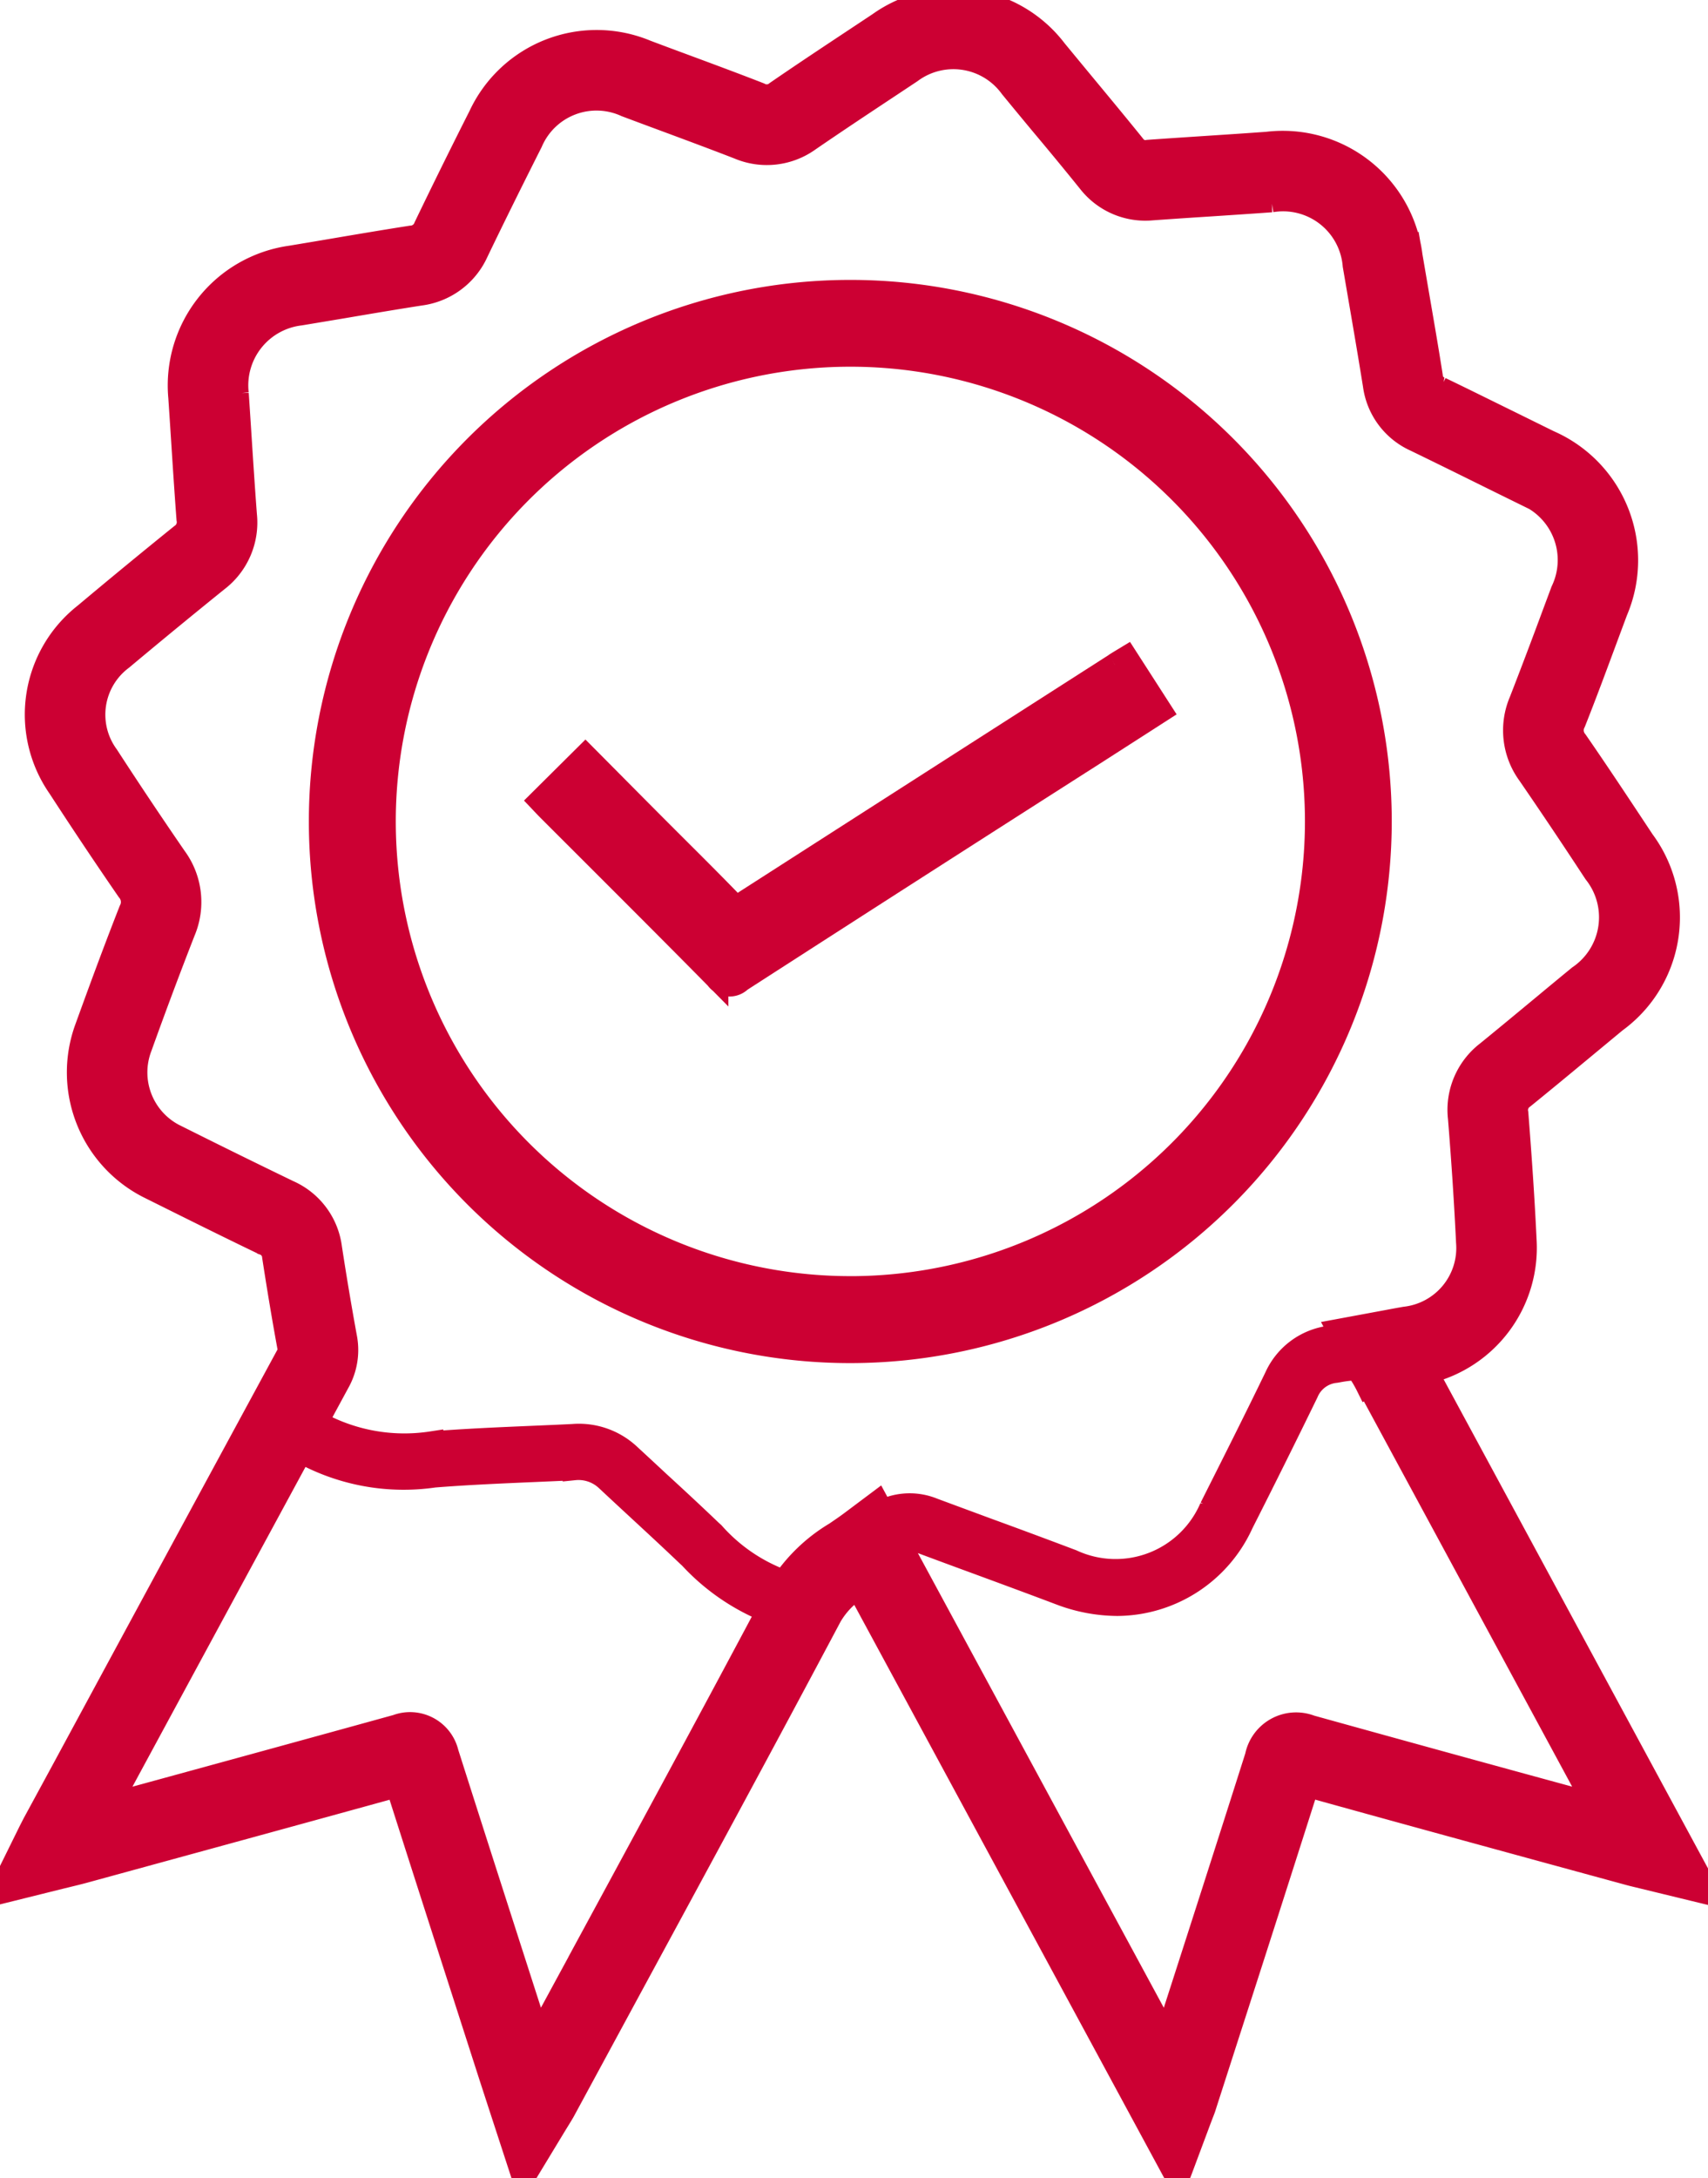 <?xml version="1.0" encoding="UTF-8"?>
<svg xmlns="http://www.w3.org/2000/svg" data-name="Group 2124" width="73.185" height="93.31">
  <defs>
    <clipPath id="a">
      <path data-name="Rectangle 51888" fill="#c03" stroke="#c03" d="M0 0h73.185v93.31H0z"></path>
    </clipPath>
  </defs>
  <g data-name="Group 2126" clip-path="url(#a)" fill="#c03" stroke="#c03">
    <path data-name="Path 87265" d="M59.134 35.116A22.7 22.7 0 1 0 36.478 57.89a22.717 22.717 0 0 0 22.656-22.774m-22.59 20.048a19.978 19.978 0 1 1 19.869-20.242 19.985 19.985 0 0 1-19.869 20.243"></path>
    <path data-name="Path 87266" d="M47.775 28.479q-7.92 5.069-15.834 10.147a.475.475 0 0 1-.728-.075c-1.07-1.1-2.163-2.174-3.245-3.261-.971-.975-1.939-1.953-2.885-2.905l-1.931 1.918c.119.125.245.262.377.393 2.4 2.4 4.8 4.788 7.181 7.2a.664.664 0 0 0 1.015.1q7.539-4.859 15.1-9.684c.957-.613 1.913-1.228 2.9-1.862l-1.463-2.274c-.2.121-.344.207-.487.3"></path>
    <path data-name="Path 87267" d="M61.124 58.78a5.475 5.475 0 0 0 4.215-5.692c-.08-1.7-.2-3.465-.352-5.4a.663.663 0 0 1 .28-.688c.823-.667 1.649-1.351 2.449-2.014l1.5-1.243a5.492 5.492 0 0 0 1.184-7.718l-.089-.134c-.9-1.359-1.828-2.765-2.775-4.133a.733.733 0 0 1-.087-.825c.5-1.259.973-2.542 1.434-3.783l.361-.97a5.537 5.537 0 0 0-2.881-7.257l-1.578-.778c-1.02-.5-2.039-1.007-3.063-1.5a.606.606 0 0 1-.4-.535c-.2-1.28-.427-2.575-.642-3.827l-.227-1.326A5.53 5.53 0 0 0 54.3 6.144c-.89.064-1.781.123-2.671.181-.81.053-1.62.107-2.43.164a.606.606 0 0 1-.619-.249c-.686-.849-1.391-1.7-2.074-2.524q-.641-.774-1.279-1.549a5.49 5.49 0 0 0-7.559-1.147l-.992.658c-1.118.741-2.273 1.506-3.4 2.281a.654.654 0 0 1-.738.073c-1.072-.418-2.165-.823-3.222-1.215q-.813-.3-1.625-.606a5.512 5.512 0 0 0-7.125 2.766 272.758 272.758 0 0 0-2.341 4.742.68.68 0 0 1-.607.445c-1.127.176-2.267.369-3.368.556q-.894.152-1.788.3a5.545 5.545 0 0 0-4.751 6q.059.873.115 1.748c.073 1.135.149 2.31.236 3.467a.682.682 0 0 1-.293.7 286.502 286.502 0 0 0-4.125 3.395 5.44 5.44 0 0 0-1.1 7.395 194.288 194.288 0 0 0 2.946 4.406.774.774 0 0 1 .1.87c-.571 1.453-1.149 3-1.877 5.011a5.5 5.5 0 0 0 2.76 6.877l.116.058c1.541.767 3.134 1.561 4.716 2.321a.635.635 0 0 1 .426.56c.216 1.4.43 2.678.658 3.917a.379.379 0 0 1-.063.308q-4.827 8.9-9.638 17.8l-1.199 2.208c-.063.116-.121.235-.2.387L0 81.061l2.575-.64.377-.092c.239-.058.443-.108.645-.163l1.926-.527c3.769-1.031 7.66-2.095 11.5-3.155 1.057 3.317 2.137 6.673 3.183 9.925l.812 2.524.382 1.174 1.028 3.151 1.387-2.288.129-.209c.082-.133.142-.231.2-.333l2.816-5.2c2.84-5.237 5.777-10.652 8.62-16.006A3.559 3.559 0 0 1 36.769 68L50.46 93.31l.945-2.528.085-.223c.056-.144.1-.251.131-.361l.891-2.767a2878.94 2878.94 0 0 0 3.512-10.953c3.618 1.007 7.289 2.01 10.844 2.982l2.931.8c.131.036.264.068.432.108l2.954.718zM24.8 84.06l-1.74 3.207-.518-1.611c-1.114-3.462-2.267-7.042-3.388-10.566A1.628 1.628 0 0 0 17 73.943c-4.041 1.117-8.15 2.241-12.124 3.328l-.2.054.165-.3q4.019-7.431 8.044-14.859a9.035 9.035 0 0 0 5.718 1.054c1.4-.111 2.841-.173 4.233-.233.591-.025 1.183-.051 1.774-.08a1.772 1.772 0 0 1 1.368.448q.643.6 1.292 1.2c.726.671 1.478 1.365 2.2 2.055l.109.1a9.21 9.21 0 0 0 3.329 2.3c-2.683 5.04-5.44 10.125-8.112 15.053m11.665-18.837c-.208.156-.423.3-.65.456a7.1 7.1 0 0 0-2.215 2.07 7.44 7.44 0 0 1-3.039-2.066l-.11-.1c-.731-.7-1.486-1.4-2.217-2.07q-.644-.6-1.286-1.192a3.151 3.151 0 0 0-2.4-.826c-.588.029-1.176.054-1.765.079-1.4.06-2.857.122-4.285.236a7.708 7.708 0 0 1-4.932-.893l.917-1.693A2.821 2.821 0 0 0 14.8 57.3a134.047 134.047 0 0 1-.646-3.848 3.049 3.049 0 0 0-1.789-2.4 378.856 378.856 0 0 1-4.686-2.304l-.116-.058a3.04 3.04 0 0 1-1.545-3.844 190.84 190.84 0 0 1 1.853-4.948 3.213 3.213 0 0 0-.371-3.165 193.667 193.667 0 0 1-2.908-4.35 3 3 0 0 1 .624-4.172 295.33 295.33 0 0 1 4.093-3.364 3.1 3.1 0 0 0 1.2-2.791c-.087-1.144-.162-2.311-.235-3.44q-.056-.877-.115-1.754a3.086 3.086 0 0 1 2.7-3.418l1.8-.3c1.094-.186 2.225-.378 3.335-.551a3.1 3.1 0 0 0 2.441-1.807c.678-1.409 1.415-2.9 2.322-4.7a3.046 3.046 0 0 1 4.069-1.573q.817.307 1.635.609c1.048.389 2.131.791 3.186 1.2a3.083 3.083 0 0 0 3.019-.337c1.111-.763 2.258-1.523 3.367-2.258l.995-.66a3.058 3.058 0 0 1 4.3.66q.641.781 1.287 1.558C45.3 6.1 46 6.947 46.674 7.784a3.052 3.052 0 0 0 2.7 1.155q1.208-.086 2.417-.163c.9-.059 1.791-.118 2.686-.182a3.063 3.063 0 0 1 3.554 2.771l.228 1.33c.214 1.245.435 2.534.638 3.8a3.02 3.02 0 0 0 1.753 2.355c1.018.493 2.032.994 3.046 1.495q.791.391 1.583.78a3.071 3.071 0 0 1 1.664 4.195l-.363.973a235.68 235.68 0 0 1-1.418 3.741 3.167 3.167 0 0 0 .353 3.121 226.454 226.454 0 0 1 2.745 4.09l.089.134a3.082 3.082 0 0 1-.687 4.465q-.758.623-1.512 1.25c-.794.658-1.615 1.339-2.427 2a3.091 3.091 0 0 0-1.181 2.8c.154 1.906.267 3.645.347 5.316a3.031 3.031 0 0 1-2.677 3.261c-.253.042-.5.09-.78.142l-2.065.383.121.225c-.129.016-.265.036-.416.06l-.072.003a2.945 2.945 0 0 0-2.332 1.724c-.872 1.8-1.735 3.516-2.773 5.577a4.455 4.455 0 0 1-5.965 2.286c-1.191-.45-2.4-.9-3.577-1.329q-1.187-.438-2.373-.878a2.637 2.637 0 0 0-2.132.057l.346.762-.6-1.106zm31.055 11.866a2361.496 2361.496 0 0 1-11.359-3.125 1.728 1.728 0 0 0-2.314 1.269c-1.212 3.817-2.46 7.694-3.668 11.443l-.19.592L38.5 66.046a1.172 1.172 0 0 1 .967 0q1.188.443 2.378.879c1.17.431 2.381.877 3.566 1.325a6.958 6.958 0 0 0 2.461.471 5.9 5.9 0 0 0 5.341-3.472 395.201 395.201 0 0 0 2.783-5.6 1.492 1.492 0 0 1 1.239-.912l.067-.011a5.326 5.326 0 0 1 .849-.1 5.363 5.363 0 0 1 .449.747l.042-.023 9.717 17.971z"></path>
  </g>
</svg>
